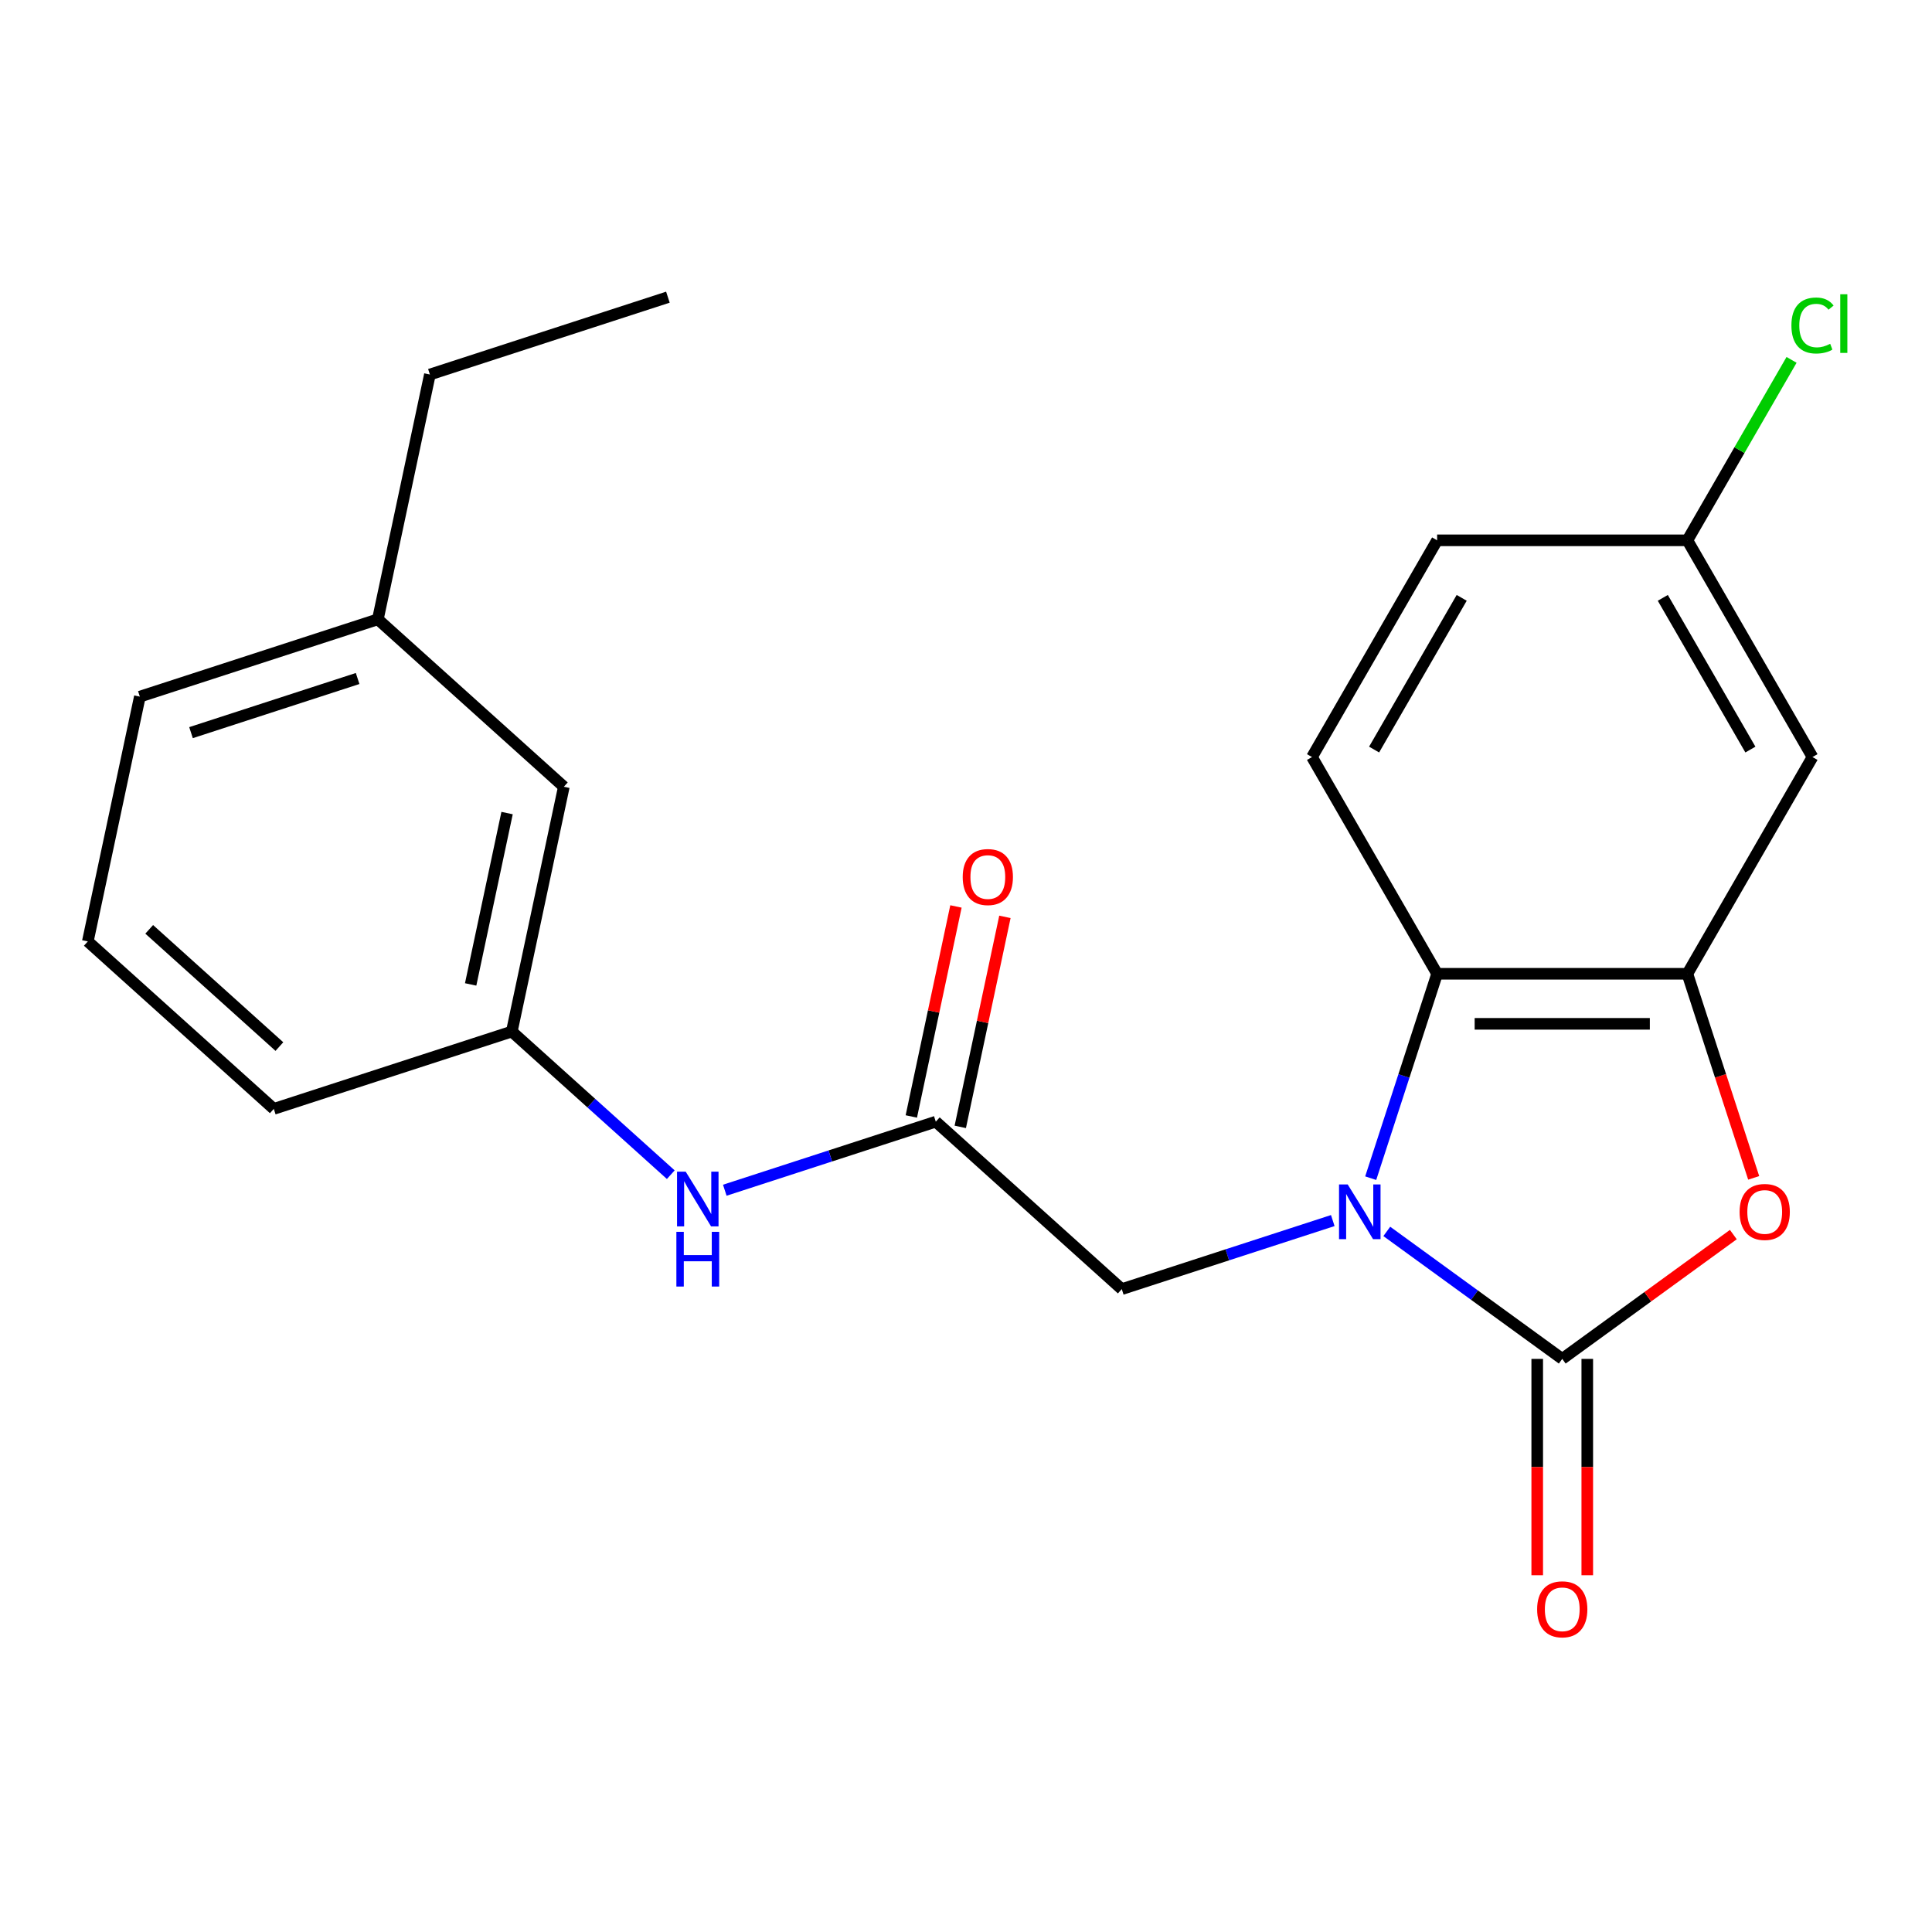 <?xml version='1.0' encoding='iso-8859-1'?>
<svg version='1.1' baseProfile='full'
              xmlns='http://www.w3.org/2000/svg'
                      xmlns:rdkit='http://www.rdkit.org/xml'
                      xmlns:xlink='http://www.w3.org/1999/xlink'
                  xml:space='preserve'
width='1000px' height='1000px' viewBox='0 0 1000 1000'>
<!-- END OF HEADER -->
<rect style='opacity:1.0;fill:#FFFFFF;stroke:none' width='1000' height='1000' x='0' y='0'> </rect>
<path class='bond-0' d='M 717.801,637.377 L 763.209,670.368' style='fill:none;fill-rule:evenodd;stroke:#0000FF;stroke-width:6px;stroke-linecap:butt;stroke-linejoin:miter;stroke-opacity:1' />
<path class='bond-0' d='M 763.209,670.368 L 808.617,703.359' style='fill:none;fill-rule:evenodd;stroke:#000000;stroke-width:6px;stroke-linecap:butt;stroke-linejoin:miter;stroke-opacity:1' />
<path class='bond-3' d='M 709.475,609.823 L 726.663,556.925' style='fill:none;fill-rule:evenodd;stroke:#0000FF;stroke-width:6px;stroke-linecap:butt;stroke-linejoin:miter;stroke-opacity:1' />
<path class='bond-3' d='M 726.663,556.925 L 743.85,504.027' style='fill:none;fill-rule:evenodd;stroke:#000000;stroke-width:6px;stroke-linecap:butt;stroke-linejoin:miter;stroke-opacity:1' />
<path class='bond-5' d='M 689.844,631.763 L 635.236,649.506' style='fill:none;fill-rule:evenodd;stroke:#0000FF;stroke-width:6px;stroke-linecap:butt;stroke-linejoin:miter;stroke-opacity:1' />
<path class='bond-5' d='M 635.236,649.506 L 580.629,667.249' style='fill:none;fill-rule:evenodd;stroke:#000000;stroke-width:6px;stroke-linecap:butt;stroke-linejoin:miter;stroke-opacity:1' />
<path class='bond-1' d='M 808.617,703.359 L 852.895,671.189' style='fill:none;fill-rule:evenodd;stroke:#000000;stroke-width:6px;stroke-linecap:butt;stroke-linejoin:miter;stroke-opacity:1' />
<path class='bond-1' d='M 852.895,671.189 L 897.174,639.019' style='fill:none;fill-rule:evenodd;stroke:#FF0000;stroke-width:6px;stroke-linecap:butt;stroke-linejoin:miter;stroke-opacity:1' />
<path class='bond-9' d='M 795.664,703.359 L 795.664,759.347' style='fill:none;fill-rule:evenodd;stroke:#000000;stroke-width:6px;stroke-linecap:butt;stroke-linejoin:miter;stroke-opacity:1' />
<path class='bond-9' d='M 795.664,759.347 L 795.664,815.334' style='fill:none;fill-rule:evenodd;stroke:#FF0000;stroke-width:6px;stroke-linecap:butt;stroke-linejoin:miter;stroke-opacity:1' />
<path class='bond-9' d='M 821.57,703.359 L 821.57,759.347' style='fill:none;fill-rule:evenodd;stroke:#000000;stroke-width:6px;stroke-linecap:butt;stroke-linejoin:miter;stroke-opacity:1' />
<path class='bond-9' d='M 821.57,759.347 L 821.57,815.334' style='fill:none;fill-rule:evenodd;stroke:#FF0000;stroke-width:6px;stroke-linecap:butt;stroke-linejoin:miter;stroke-opacity:1' />
<path class='bond-22' d='M 907.707,609.663 L 890.545,556.845' style='fill:none;fill-rule:evenodd;stroke:#FF0000;stroke-width:6px;stroke-linecap:butt;stroke-linejoin:miter;stroke-opacity:1' />
<path class='bond-22' d='M 890.545,556.845 L 873.384,504.027' style='fill:none;fill-rule:evenodd;stroke:#000000;stroke-width:6px;stroke-linecap:butt;stroke-linejoin:miter;stroke-opacity:1' />
<path class='bond-2' d='M 873.384,504.027 L 743.85,504.027' style='fill:none;fill-rule:evenodd;stroke:#000000;stroke-width:6px;stroke-linecap:butt;stroke-linejoin:miter;stroke-opacity:1' />
<path class='bond-2' d='M 853.954,529.934 L 763.28,529.934' style='fill:none;fill-rule:evenodd;stroke:#000000;stroke-width:6px;stroke-linecap:butt;stroke-linejoin:miter;stroke-opacity:1' />
<path class='bond-6' d='M 873.384,504.027 L 938.151,391.848' style='fill:none;fill-rule:evenodd;stroke:#000000;stroke-width:6px;stroke-linecap:butt;stroke-linejoin:miter;stroke-opacity:1' />
<path class='bond-7' d='M 743.85,504.027 L 679.084,391.848' style='fill:none;fill-rule:evenodd;stroke:#000000;stroke-width:6px;stroke-linecap:butt;stroke-linejoin:miter;stroke-opacity:1' />
<path class='bond-4' d='M 484.366,580.574 L 580.629,667.249' style='fill:none;fill-rule:evenodd;stroke:#000000;stroke-width:6px;stroke-linecap:butt;stroke-linejoin:miter;stroke-opacity:1' />
<path class='bond-8' d='M 484.366,580.574 L 429.759,598.317' style='fill:none;fill-rule:evenodd;stroke:#000000;stroke-width:6px;stroke-linecap:butt;stroke-linejoin:miter;stroke-opacity:1' />
<path class='bond-8' d='M 429.759,598.317 L 375.151,616.06' style='fill:none;fill-rule:evenodd;stroke:#0000FF;stroke-width:6px;stroke-linecap:butt;stroke-linejoin:miter;stroke-opacity:1' />
<path class='bond-10' d='M 497.037,583.267 L 508.59,528.915' style='fill:none;fill-rule:evenodd;stroke:#000000;stroke-width:6px;stroke-linecap:butt;stroke-linejoin:miter;stroke-opacity:1' />
<path class='bond-10' d='M 508.59,528.915 L 520.143,474.563' style='fill:none;fill-rule:evenodd;stroke:#FF0000;stroke-width:6px;stroke-linecap:butt;stroke-linejoin:miter;stroke-opacity:1' />
<path class='bond-10' d='M 471.696,577.881 L 483.249,523.529' style='fill:none;fill-rule:evenodd;stroke:#000000;stroke-width:6px;stroke-linecap:butt;stroke-linejoin:miter;stroke-opacity:1' />
<path class='bond-10' d='M 483.249,523.529 L 494.802,469.176' style='fill:none;fill-rule:evenodd;stroke:#FF0000;stroke-width:6px;stroke-linecap:butt;stroke-linejoin:miter;stroke-opacity:1' />
<path class='bond-23' d='M 938.151,391.848 L 873.384,279.669' style='fill:none;fill-rule:evenodd;stroke:#000000;stroke-width:6px;stroke-linecap:butt;stroke-linejoin:miter;stroke-opacity:1' />
<path class='bond-23' d='M 906,387.974 L 860.663,309.449' style='fill:none;fill-rule:evenodd;stroke:#000000;stroke-width:6px;stroke-linecap:butt;stroke-linejoin:miter;stroke-opacity:1' />
<path class='bond-13' d='M 679.084,391.848 L 743.85,279.669' style='fill:none;fill-rule:evenodd;stroke:#000000;stroke-width:6px;stroke-linecap:butt;stroke-linejoin:miter;stroke-opacity:1' />
<path class='bond-13' d='M 711.234,387.974 L 756.571,309.449' style='fill:none;fill-rule:evenodd;stroke:#000000;stroke-width:6px;stroke-linecap:butt;stroke-linejoin:miter;stroke-opacity:1' />
<path class='bond-11' d='M 347.194,608.016 L 306.052,570.972' style='fill:none;fill-rule:evenodd;stroke:#0000FF;stroke-width:6px;stroke-linecap:butt;stroke-linejoin:miter;stroke-opacity:1' />
<path class='bond-11' d='M 306.052,570.972 L 264.91,533.927' style='fill:none;fill-rule:evenodd;stroke:#000000;stroke-width:6px;stroke-linecap:butt;stroke-linejoin:miter;stroke-opacity:1' />
<path class='bond-14' d='M 264.91,533.927 L 291.842,407.224' style='fill:none;fill-rule:evenodd;stroke:#000000;stroke-width:6px;stroke-linecap:butt;stroke-linejoin:miter;stroke-opacity:1' />
<path class='bond-14' d='M 243.61,509.536 L 262.462,420.844' style='fill:none;fill-rule:evenodd;stroke:#000000;stroke-width:6px;stroke-linecap:butt;stroke-linejoin:miter;stroke-opacity:1' />
<path class='bond-18' d='M 264.91,533.927 L 141.717,573.955' style='fill:none;fill-rule:evenodd;stroke:#000000;stroke-width:6px;stroke-linecap:butt;stroke-linejoin:miter;stroke-opacity:1' />
<path class='bond-12' d='M 873.384,279.669 L 743.85,279.669' style='fill:none;fill-rule:evenodd;stroke:#000000;stroke-width:6px;stroke-linecap:butt;stroke-linejoin:miter;stroke-opacity:1' />
<path class='bond-15' d='M 873.384,279.669 L 900.346,232.968' style='fill:none;fill-rule:evenodd;stroke:#000000;stroke-width:6px;stroke-linecap:butt;stroke-linejoin:miter;stroke-opacity:1' />
<path class='bond-15' d='M 900.346,232.968 L 927.309,186.268' style='fill:none;fill-rule:evenodd;stroke:#00CC00;stroke-width:6px;stroke-linecap:butt;stroke-linejoin:miter;stroke-opacity:1' />
<path class='bond-16' d='M 291.842,407.224 L 195.58,320.55' style='fill:none;fill-rule:evenodd;stroke:#000000;stroke-width:6px;stroke-linecap:butt;stroke-linejoin:miter;stroke-opacity:1' />
<path class='bond-20' d='M 195.58,320.55 L 222.511,193.847' style='fill:none;fill-rule:evenodd;stroke:#000000;stroke-width:6px;stroke-linecap:butt;stroke-linejoin:miter;stroke-opacity:1' />
<path class='bond-24' d='M 195.58,320.55 L 72.386,360.578' style='fill:none;fill-rule:evenodd;stroke:#000000;stroke-width:6px;stroke-linecap:butt;stroke-linejoin:miter;stroke-opacity:1' />
<path class='bond-24' d='M 185.106,351.193 L 98.871,379.212' style='fill:none;fill-rule:evenodd;stroke:#000000;stroke-width:6px;stroke-linecap:butt;stroke-linejoin:miter;stroke-opacity:1' />
<path class='bond-17' d='M 45.455,487.281 L 141.717,573.955' style='fill:none;fill-rule:evenodd;stroke:#000000;stroke-width:6px;stroke-linecap:butt;stroke-linejoin:miter;stroke-opacity:1' />
<path class='bond-17' d='M 77.229,481.029 L 144.612,541.702' style='fill:none;fill-rule:evenodd;stroke:#000000;stroke-width:6px;stroke-linecap:butt;stroke-linejoin:miter;stroke-opacity:1' />
<path class='bond-19' d='M 45.455,487.281 L 72.386,360.578' style='fill:none;fill-rule:evenodd;stroke:#000000;stroke-width:6px;stroke-linecap:butt;stroke-linejoin:miter;stroke-opacity:1' />
<path class='bond-21' d='M 222.511,193.847 L 345.705,153.819' style='fill:none;fill-rule:evenodd;stroke:#000000;stroke-width:6px;stroke-linecap:butt;stroke-linejoin:miter;stroke-opacity:1' />
<path  class='atom-0' d='M 697.562 613.061
L 706.842 628.061
Q 707.762 629.541, 709.242 632.221
Q 710.722 634.901, 710.802 635.061
L 710.802 613.061
L 714.562 613.061
L 714.562 641.381
L 710.682 641.381
L 700.722 624.981
Q 699.562 623.061, 698.322 620.861
Q 697.122 618.661, 696.762 617.981
L 696.762 641.381
L 693.082 641.381
L 693.082 613.061
L 697.562 613.061
' fill='#0000FF'/>
<path  class='atom-2' d='M 900.412 627.301
Q 900.412 620.501, 903.772 616.701
Q 907.132 612.901, 913.412 612.901
Q 919.692 612.901, 923.052 616.701
Q 926.412 620.501, 926.412 627.301
Q 926.412 634.181, 923.012 638.101
Q 919.612 641.981, 913.412 641.981
Q 907.172 641.981, 903.772 638.101
Q 900.412 634.221, 900.412 627.301
M 913.412 638.781
Q 917.732 638.781, 920.052 635.901
Q 922.412 632.981, 922.412 627.301
Q 922.412 621.741, 920.052 618.941
Q 917.732 616.101, 913.412 616.101
Q 909.092 616.101, 906.732 618.901
Q 904.412 621.701, 904.412 627.301
Q 904.412 633.021, 906.732 635.901
Q 909.092 638.781, 913.412 638.781
' fill='#FF0000'/>
<path  class='atom-9' d='M 354.913 606.442
L 364.193 621.442
Q 365.113 622.922, 366.593 625.602
Q 368.073 628.282, 368.153 628.442
L 368.153 606.442
L 371.913 606.442
L 371.913 634.762
L 368.033 634.762
L 358.073 618.362
Q 356.913 616.442, 355.673 614.242
Q 354.473 612.042, 354.113 611.362
L 354.113 634.762
L 350.433 634.762
L 350.433 606.442
L 354.913 606.442
' fill='#0000FF'/>
<path  class='atom-9' d='M 350.093 637.594
L 353.933 637.594
L 353.933 649.634
L 368.413 649.634
L 368.413 637.594
L 372.253 637.594
L 372.253 665.914
L 368.413 665.914
L 368.413 652.834
L 353.933 652.834
L 353.933 665.914
L 350.093 665.914
L 350.093 637.594
' fill='#0000FF'/>
<path  class='atom-10' d='M 795.617 832.972
Q 795.617 826.172, 798.977 822.372
Q 802.337 818.572, 808.617 818.572
Q 814.897 818.572, 818.257 822.372
Q 821.617 826.172, 821.617 832.972
Q 821.617 839.852, 818.217 843.772
Q 814.817 847.652, 808.617 847.652
Q 802.377 847.652, 798.977 843.772
Q 795.617 839.892, 795.617 832.972
M 808.617 844.452
Q 812.937 844.452, 815.257 841.572
Q 817.617 838.652, 817.617 832.972
Q 817.617 827.412, 815.257 824.612
Q 812.937 821.772, 808.617 821.772
Q 804.297 821.772, 801.937 824.572
Q 799.617 827.372, 799.617 832.972
Q 799.617 838.692, 801.937 841.572
Q 804.297 844.452, 808.617 844.452
' fill='#FF0000'/>
<path  class='atom-11' d='M 498.298 453.951
Q 498.298 447.151, 501.658 443.351
Q 505.018 439.551, 511.298 439.551
Q 517.578 439.551, 520.938 443.351
Q 524.298 447.151, 524.298 453.951
Q 524.298 460.831, 520.898 464.751
Q 517.498 468.631, 511.298 468.631
Q 505.058 468.631, 501.658 464.751
Q 498.298 460.871, 498.298 453.951
M 511.298 465.431
Q 515.618 465.431, 517.938 462.551
Q 520.298 459.631, 520.298 453.951
Q 520.298 448.391, 517.938 445.591
Q 515.618 442.751, 511.298 442.751
Q 506.978 442.751, 504.618 445.551
Q 502.298 448.351, 502.298 453.951
Q 502.298 459.671, 504.618 462.551
Q 506.978 465.431, 511.298 465.431
' fill='#FF0000'/>
<path  class='atom-16' d='M 927.231 168.469
Q 927.231 161.429, 930.511 157.749
Q 933.831 154.029, 940.111 154.029
Q 945.951 154.029, 949.071 158.149
L 946.431 160.309
Q 944.151 157.309, 940.111 157.309
Q 935.831 157.309, 933.551 160.189
Q 931.311 163.029, 931.311 168.469
Q 931.311 174.069, 933.631 176.949
Q 935.991 179.829, 940.551 179.829
Q 943.671 179.829, 947.311 177.949
L 948.431 180.949
Q 946.951 181.909, 944.711 182.469
Q 942.471 183.029, 939.991 183.029
Q 933.831 183.029, 930.511 179.269
Q 927.231 175.509, 927.231 168.469
' fill='#00CC00'/>
<path  class='atom-16' d='M 952.511 152.309
L 956.191 152.309
L 956.191 182.669
L 952.511 182.669
L 952.511 152.309
' fill='#00CC00'/>
</svg>
